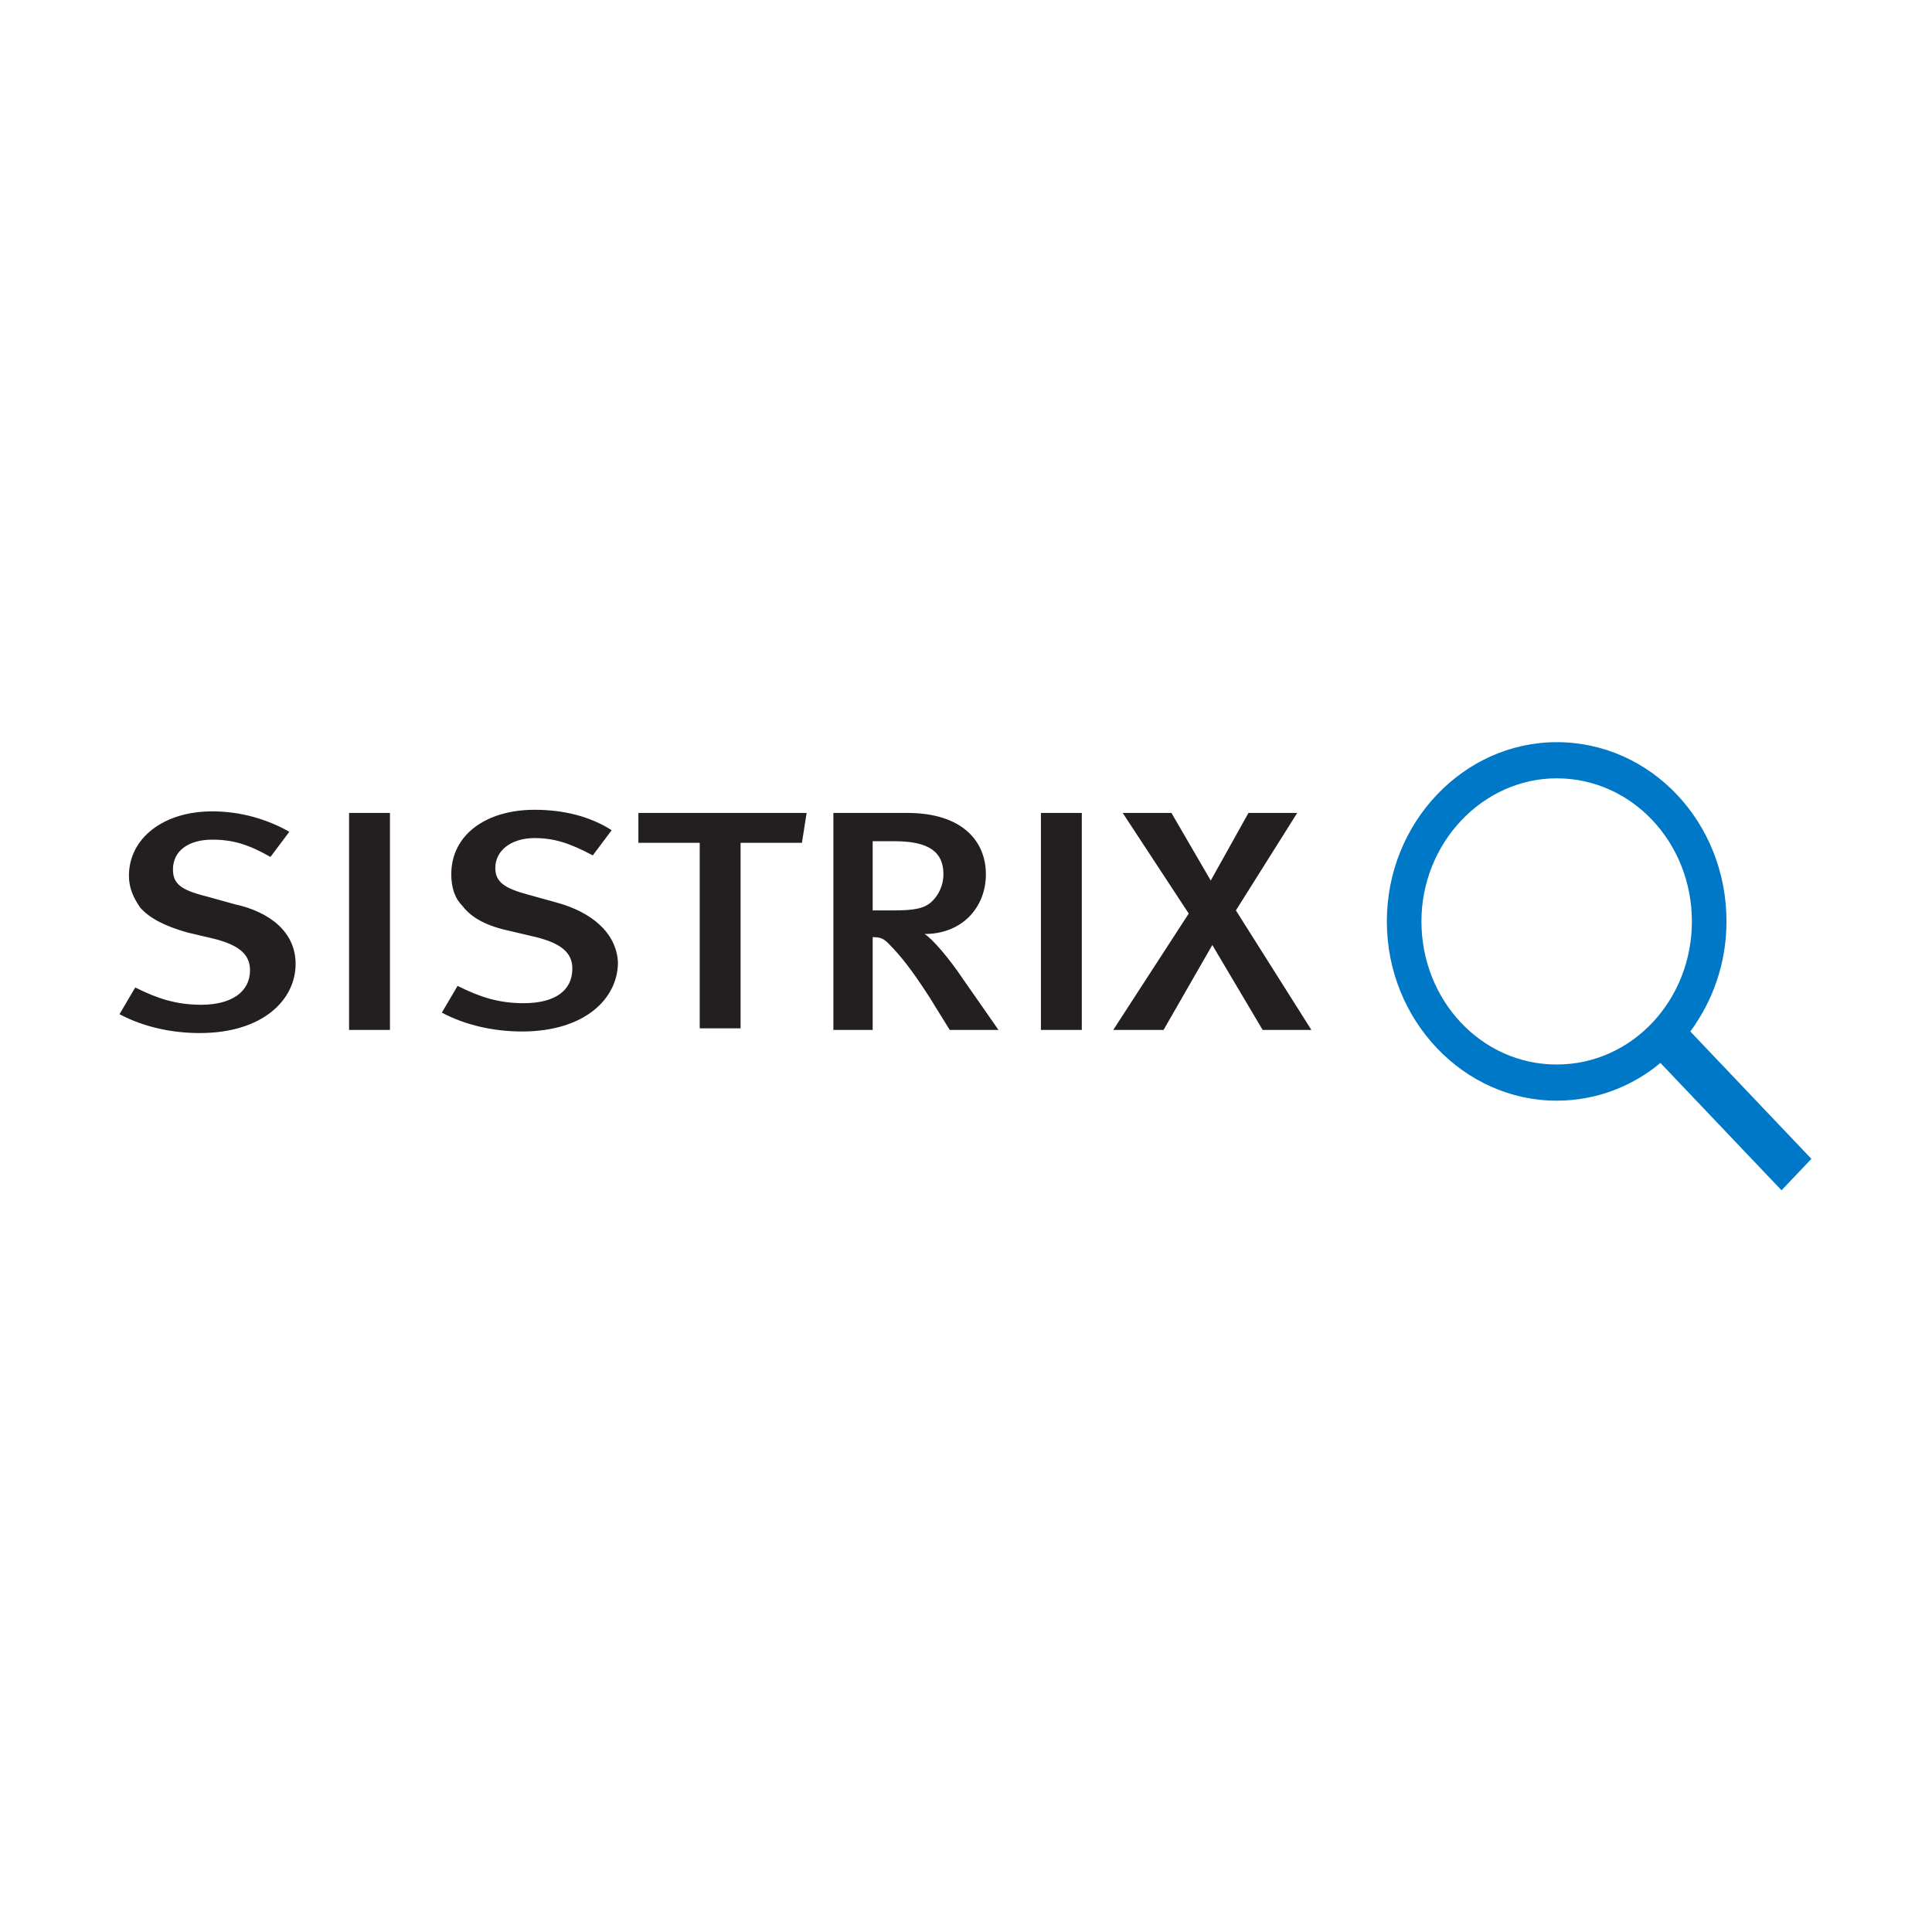 <?xml version="1.0" encoding="utf-8"?>
<!-- Generator: Adobe Illustrator 25.1.0, SVG Export Plug-In . SVG Version: 6.00 Build 0)  -->
<svg version="1.1" id="Layer_1" xmlns="http://www.w3.org/2000/svg" xmlns:xlink="http://www.w3.org/1999/xlink" x="0px" y="0px"
	 viewBox="0 0 512 512" style="enable-background:new 0 0 512 512;" xml:space="preserve">
<style type="text/css">
	.st0{fill:#231F20;}
	.st1{fill:#0078C8;}
</style>
<g id="Layer_11">
	<g transform="scale(4.167)">
		<path class="st0" d="M66.2,65.5h2.6V51.7h-2.6V65.5z M59.3,57.3c0.4-0.4,0.7-1,0.7-1.7c0-1.4-0.9-2.1-3.1-2.1h-1.4v4.4h1.3
			C58.1,57.9,58.8,57.8,59.3,57.3z M61.2,62.2l2.3,3.3h-3.1l-1.3-2.1c-1.1-1.7-1.8-2.6-2.6-3.4c-0.3-0.3-0.5-0.4-1-0.4v5.9H53V51.7
			h4.7c3.5,0,5,1.8,5,3.9c0,2.1-1.5,3.8-3.9,3.8C59.3,59.7,60.4,61,61.2,62.2L61.2,62.2z M78.6,57.9l3.9-6.2h-3.1L77,56l-2.5-4.3
			h-3.1l4.2,6.4l-4.8,7.4H74l3.1-5.4l3.2,5.4h3.1L78.6,57.9z M40.6,53.6h3.9v11.8h2.6V53.6H51l0.3-1.9H40.6V53.6z M22.2,65.5h2.6
			V51.7h-2.6V65.5z M35.4,57.4l-1.8-0.5c-1.5-0.4-2.1-0.8-2.1-1.7c0-1.1,1-1.9,2.5-1.9c1.2,0,2.2,0.3,3.7,1.1l1.2-1.6
			c-1.4-0.9-3.1-1.3-4.9-1.3c-3.1,0-5.3,1.6-5.3,4.1c0,0.8,0.2,1.5,0.7,2c0.6,0.8,1.6,1.3,3,1.6l1.7,0.4c1.6,0.4,2.3,1,2.3,2
			c0,1.4-1.1,2.2-3.1,2.2c-1.6,0-2.8-0.4-4.2-1.1l-1,1.7c1.5,0.8,3.3,1.2,5.1,1.2c4,0,6.1-2.1,6.1-4.4C39.2,59.3,37.6,58,35.4,57.4z
			 M18.8,61.3c0,2.3-2.1,4.4-6.1,4.4c-1.8,0-3.6-0.4-5.1-1.2l1-1.7c1.4,0.7,2.6,1.1,4.2,1.1c1.9,0,3.1-0.8,3.1-2.2
			c0-1-0.7-1.6-2.3-2l-1.7-0.4c-1.4-0.4-2.4-0.9-3-1.6c-0.4-0.6-0.7-1.2-0.7-2c0-2.4,2.2-4.1,5.3-4.1c1.8,0,3.5,0.5,4.9,1.3
			l-1.2,1.6c-1.4-0.8-2.4-1.1-3.7-1.1c-1.5,0-2.5,0.7-2.5,1.9c0,0.9,0.5,1.3,2.1,1.7l1.8,0.5C17.2,58,18.8,59.3,18.8,61.3z"/>
		<path class="st1" d="M99,67.7c-4.8,0-8.6-4.1-8.6-9.1s3.9-9.1,8.6-9.1c4.8,0,8.6,4.1,8.6,9.1S103.8,67.7,99,67.7z M107.5,65.6
			c1.4-1.9,2.3-4.3,2.3-7c0-6.3-4.8-11.4-10.8-11.4c-5.9,0-10.8,5.1-10.8,11.4S93.1,70,99,70c2.5,0,4.8-0.9,6.6-2.4l7.7,8.1l1.9-2
			L107.5,65.6z"/>
	</g>
</g>
</svg>
